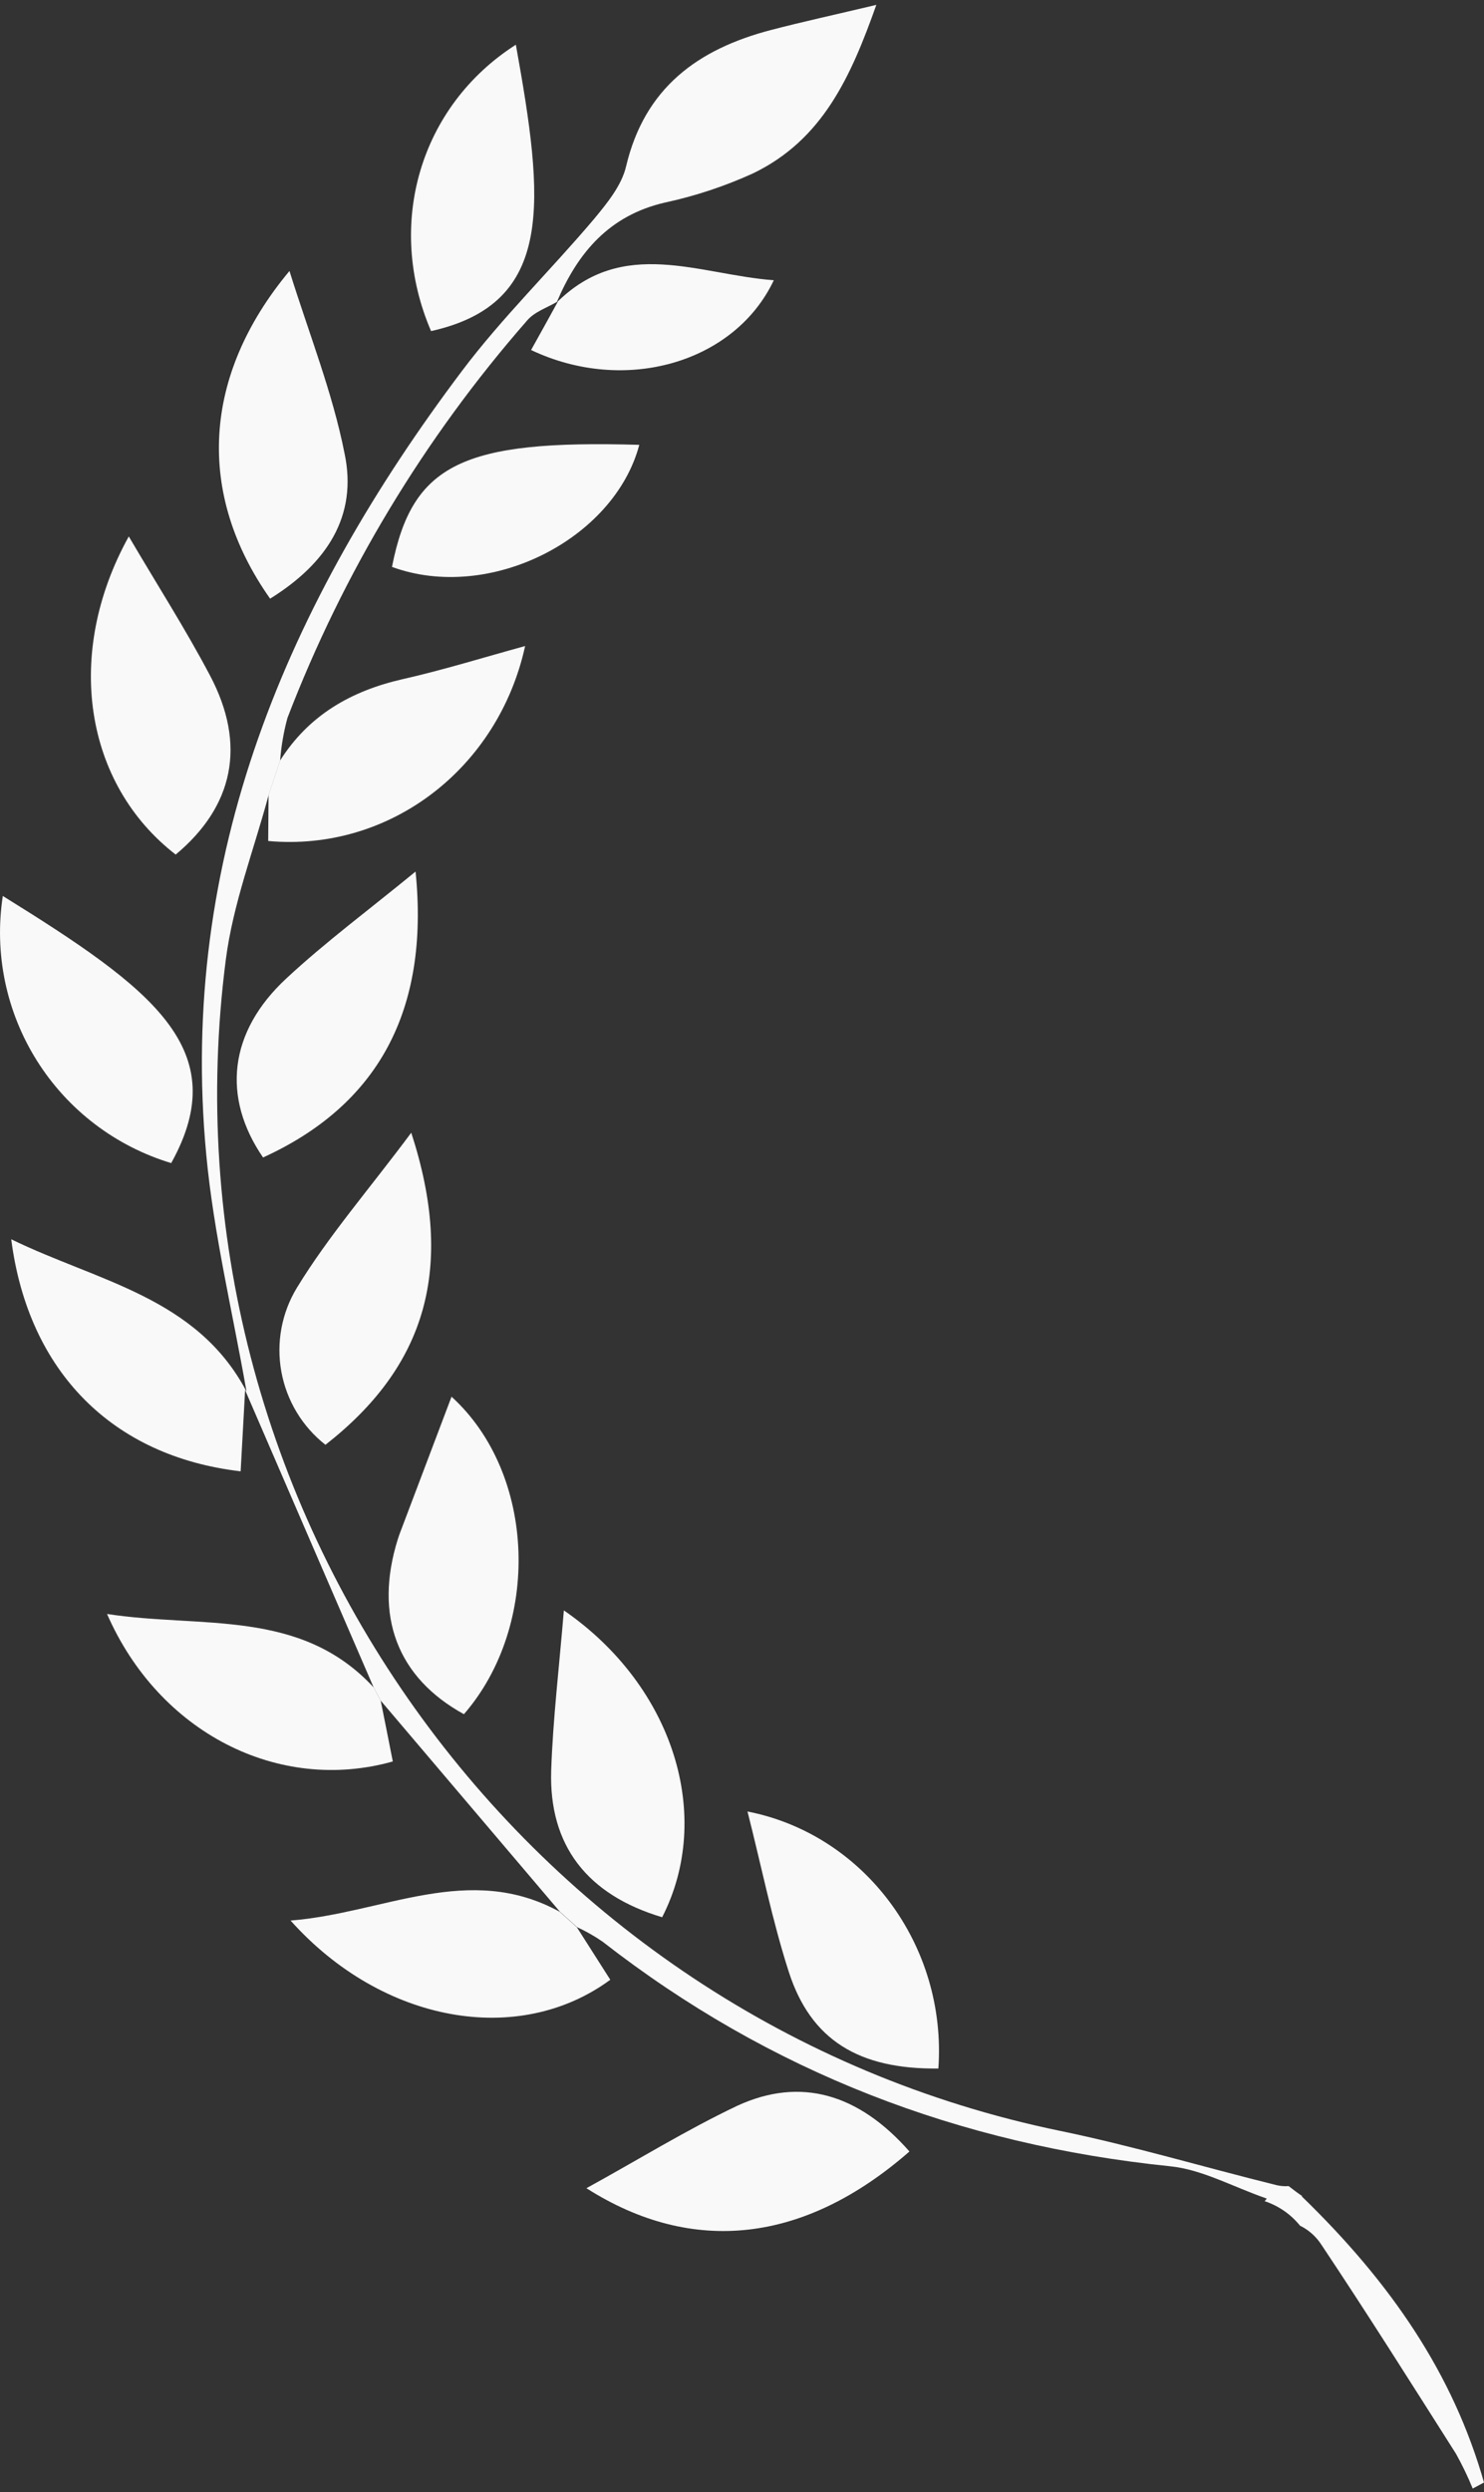 <?xml version="1.0" encoding="UTF-8"?> <svg xmlns="http://www.w3.org/2000/svg" width="190" height="319" viewBox="0 0 190 319" fill="none"><rect x="0" y="0" width="190" height="319" fill="#333333" stroke="none"/> <path d="M166.643 281.11H166.749C166.149 280.71 165.574 280.275 164.986 279.817C164.474 279.856 163.959 279.816 163.459 279.7C154.189 277.409 145.001 274.659 135.649 272.733C66.929 258.528 19.885 192.757 28.909 122.85C29.825 115.706 32.516 108.751 34.384 101.795L35.864 97.378C36.002 95.523 36.316 93.686 36.804 91.891C43.947 73.293 54.311 56.1 67.422 41.1C68.374 39.925 69.96 39.431 71.299 38.644C73.978 32.335 77.996 27.577 85.116 25.932C89.003 25.096 92.788 23.843 96.407 22.195C105.324 17.895 108.931 9.836 112.198 0.624C106.864 1.893 102.798 2.774 98.745 3.832C89.346 6.276 82.531 11.245 80.158 21.303C79.582 23.746 77.738 26.002 76.034 28.058C70.489 34.614 64.285 40.653 59.139 47.491C36.816 77.134 22.823 109.761 26.406 147.781C27.358 157.944 29.79 167.966 31.552 178.059L31.352 177.859L47.836 215.985C48.142 216.549 48.447 217.16 48.741 217.676L71.687 244.699L73.884 246.673C75.024 247.197 76.117 247.818 77.15 248.53C98.569 265.225 122.842 274.518 149.806 277.279C153.919 277.691 157.843 279.911 162.19 281.415L161.908 281.768H161.978C163.732 282.361 165.281 283.441 166.443 284.881C167.553 285.427 168.495 286.264 169.169 287.301C175.043 296.101 180.718 305.113 186.405 314.066C187.213 315.509 187.931 317 188.555 318.53L190 317.755C186.041 303.856 178.122 292.224 166.643 281.11Z" fill="#F9F9F9"></path> <path fill-rule="evenodd" clip-rule="evenodd" d="M34.583 76.629C25.09 63.176 25.901 48.067 37.062 34.685C39.577 42.744 42.573 50.24 44.112 58.03C45.816 66.043 41.844 72.117 34.583 76.629Z" fill="#F9F9F9"></path> <path fill-rule="evenodd" clip-rule="evenodd" d="M34.384 101.76L35.864 97.343C39.542 91.538 44.946 88.437 51.549 86.933C56.754 85.758 61.877 84.16 67.234 82.691C63.792 98.388 49.881 109.056 34.337 107.646L34.384 101.76Z" fill="#F9F9F9"></path> <path fill-rule="evenodd" clip-rule="evenodd" d="M53.206 111.559C55.004 129.394 48.366 141.46 33.679 148.157C28.392 140.45 29.273 132.084 36.664 125.235C41.692 120.559 47.25 116.446 53.206 111.559Z" fill="#F9F9F9"></path> <path fill-rule="evenodd" clip-rule="evenodd" d="M31.386 177.859C31.198 181.384 30.998 184.826 30.81 188.327C14.432 186.424 3.623 175.591 1.437 158.626C12.552 164.042 25.147 166.028 31.538 178.059C31.55 178.035 31.386 177.859 31.386 177.859Z" fill="#F9F9F9"></path> <path fill-rule="evenodd" clip-rule="evenodd" d="M16.489 68.663C20.155 74.913 23.774 80.553 26.887 86.463C31.587 95.345 29.895 103.217 22.493 109.385C10.814 100.35 8.159 83.702 16.489 68.663Z" fill="#F9F9F9"></path> <path fill-rule="evenodd" clip-rule="evenodd" d="M72.193 206.127C86.292 215.855 91.379 232.527 84.776 245.404C75.212 242.549 70.254 236.252 70.572 226.606C70.795 220.003 71.594 213.388 72.193 206.127Z" fill="#F9F9F9"></path> <path fill-rule="evenodd" clip-rule="evenodd" d="M47.836 215.984C48.141 216.548 48.446 217.159 48.74 217.676C49.269 220.285 49.786 222.893 50.291 225.466C35.663 229.578 20.354 221.789 13.704 206.585C25.771 208.453 38.436 205.833 47.836 215.984Z" fill="#F9F9F9"></path> <path fill-rule="evenodd" clip-rule="evenodd" d="M59.397 219.415C50.843 214.716 47.859 206.82 50.938 196.998C51.126 196.399 51.361 195.823 51.584 195.224L57.811 178.775C68.69 188.68 69.243 208.077 59.397 219.415Z" fill="#F9F9F9"></path> <path fill-rule="evenodd" clip-rule="evenodd" d="M116.438 275.388C102.997 287.137 88.674 288.735 75.081 280.087C81.637 276.492 87.852 272.638 94.443 269.513C102.527 265.812 109.952 268.009 116.438 275.388Z" fill="#F9F9F9"></path> <path fill-rule="evenodd" clip-rule="evenodd" d="M21.919 148.874C14.809 146.73 8.714 142.089 4.752 135.808C0.79 129.525 -0.769 122.024 0.36 114.684C19.487 126.551 30.015 134.317 21.919 148.874Z" fill="#F9F9F9"></path> <path fill-rule="evenodd" clip-rule="evenodd" d="M120.142 264.767C109.955 264.884 103.822 261.124 101.002 252.43C98.852 245.757 97.478 238.836 95.704 231.869C110.684 234.806 121.246 249.023 120.142 264.767Z" fill="#F9F9F9"></path> <path fill-rule="evenodd" clip-rule="evenodd" d="M52.653 144.985C58.293 162.315 54.545 174.863 41.668 184.932C38.706 182.608 36.698 179.279 36.023 175.574C35.35 171.869 36.059 168.047 38.014 164.829C42.079 158.167 47.296 152.187 52.653 144.985Z" fill="#F9F9F9"></path> <path fill-rule="evenodd" clip-rule="evenodd" d="M71.651 244.699L73.848 246.673L78.137 253.405C66.388 262.052 48.928 258.939 37.203 245.827C49.105 244.887 60.008 238.319 71.651 244.699Z" fill="#F9F9F9"></path> <path fill-rule="evenodd" clip-rule="evenodd" d="M55.19 42.38C49.315 28.716 53.768 13.572 66.046 5.723C69.653 25.756 71.121 38.832 55.19 42.38Z" fill="#F9F9F9"></path> <path fill-rule="evenodd" clip-rule="evenodd" d="M50.186 72.564C52.771 59.37 59.256 56.28 81.85 56.938C78.63 69.063 62.64 77.134 50.186 72.564Z" fill="#F9F9F9"></path> <path fill-rule="evenodd" clip-rule="evenodd" d="M71.474 38.515L71.239 38.762C79.769 30.244 89.485 35.155 99.072 35.871C94.067 46.446 80.015 50.511 67.996 44.801C69.163 42.717 70.322 40.622 71.474 38.515Z" fill="#F9F9F9"></path> </svg> 